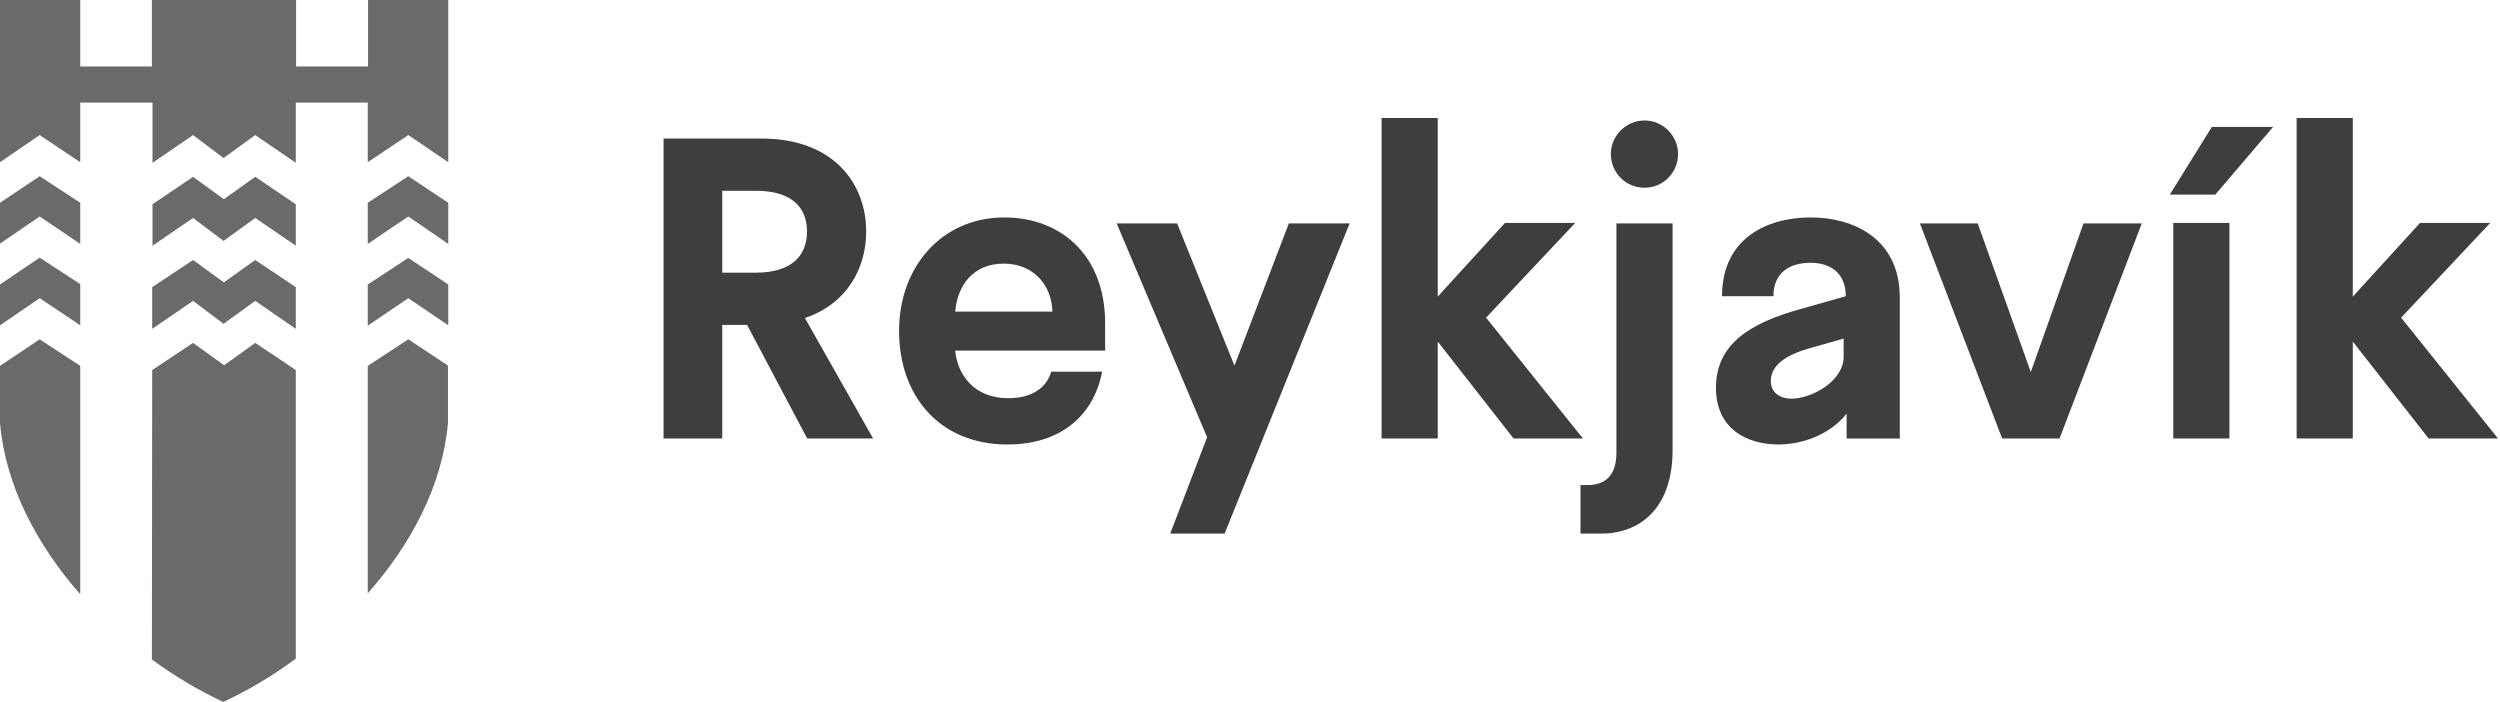 <?xml version="1.0" encoding="utf-8"?>
<svg xmlns="http://www.w3.org/2000/svg" xmlns:serif="http://www.serif.com/" xmlns:xlink="http://www.w3.org/1999/xlink" width="100%" height="100%" viewBox="0 0 577 162" version="1.1" style="fill-rule:evenodd;clip-rule:evenodd;stroke-linejoin:round;stroke-miterlimit:2;">
    <g>
        <path d="M84.875,65.656L84.875,75.153L94.237,68.821L103.462,75.084L103.462,65.656L94.237,59.531L84.875,65.656Z" style="fill:rgb(106,106,106);"/>
        <path d="M51.663,45.969L44.556,40.808L35.194,47.139L35.194,56.705L44.556,50.305L51.595,55.604L58.907,50.305L68.269,56.705L68.269,47.139L58.907,40.808L51.663,45.969Z" style="fill:rgb(106,106,106);"/>
        <path d="M94.237,40.673L84.875,46.798L84.875,56.295L94.237,49.964L103.462,56.295L103.462,46.798L94.237,40.673Z" style="fill:rgb(106,106,106);"/>
        <path d="M9.157,31.175L18.519,37.438L18.519,23.674L35.194,23.674L35.194,37.575L44.556,31.175L51.594,36.474L58.907,31.175L68.269,37.575L68.269,23.674L84.875,23.674L84.875,37.438L94.237,31.175L103.462,37.438L103.462,0L84.943,0L84.943,15.347L68.337,15.347L68.337,0L35.057,0L35.057,15.347L18.519,15.347L18.519,0L0,0L0,37.438L9.157,31.175Z" style="fill:rgb(106,106,106);"/>
        <path d="M9.157,68.818L18.519,75.08L18.519,65.583L9.157,59.458L0,65.652L0,75.08L9.157,68.818Z" style="fill:rgb(106,106,106);"/>
        <path d="M18.519,56.295L18.519,46.798L9.157,40.673L0,46.798L0,56.227L9.157,49.964L18.519,56.295Z" style="fill:rgb(106,106,106);"/>
        <path d="M94.237,78.315L84.875,84.44L84.875,136.949C94.852,125.662 102.096,112.105 103.394,97.653L103.394,84.371L94.237,78.315Z" style="fill:rgb(106,106,106);"/>
        <path d="M18.519,84.44L9.157,78.315L0,84.44L0,97.722C1.298,112.174 8.542,125.8 18.519,137.155L18.519,84.44Z" style="fill:rgb(106,106,106);"/>
        <path d="M68.269,85.404L58.906,79.141L51.731,84.303L44.556,79.141L35.125,85.404L35.057,152.227C40.387,156.081 45.991,159.453 51.526,161.999C57.198,159.384 62.87,156.012 68.269,152.02" style="fill:rgb(106,106,106);"/>
        <path d="M68.269,66.272L58.906,60.009L51.663,65.171L44.556,60.009L35.125,66.272L35.125,75.907L44.556,69.438L51.594,74.737L58.906,69.438L68.269,75.907" style="fill:rgb(106,106,106);"/>
    </g>
    <g>
        <path d="M172.429,74.988L166.691,74.988L166.691,101.191L153.151,101.191L153.151,31.977L175.696,31.977C192.803,31.977 199.916,42.746 199.916,53.429C199.916,61.726 195.661,70.045 185.775,73.398L201.507,101.191L186.291,101.191L172.429,74.988ZM166.691,62.93L174.492,62.93C182.401,62.93 186.248,59.275 186.248,53.429C186.248,47.582 182.401,44.036 174.492,44.036L166.691,44.036L166.691,62.93Z" style="fill:rgb(62,62,62);fill-rule:nonzero;"/>
        <path d="M255.063,80.921L220.462,80.921C220.956,86.251 224.61,91.905 232.734,91.905C238.472,91.905 241.631,89.239 242.62,85.779L254.375,85.779C252.398,96.053 244.683,102.588 232.519,102.588C216.787,102.588 207.503,91.324 207.503,76.385C207.503,61.661 217.281,50.183 231.831,50.183C244.489,50.183 255.063,58.587 255.063,74.601L255.063,80.921ZM242.899,71.914C242.706,65.681 238.45,60.844 231.638,60.844C224.524,60.844 220.956,65.982 220.462,71.914L242.899,71.914Z" style="fill:rgb(62,62,62);fill-rule:nonzero;"/>
        <path d="M311.499,51.56L282.636,123.16L270.085,123.16L278.596,100.913L257.728,51.56L271.675,51.56L284.914,84.383L297.465,51.56L311.499,51.56Z" style="fill:rgb(62,62,62);fill-rule:nonzero;"/>
        <path d="M349.324,101.191L331.83,78.836L331.83,101.191L318.871,101.191L318.871,27.227L331.83,27.227L331.83,68.454L347.347,51.452L363.552,51.452L342.984,73.312L365.335,101.191L349.324,101.191Z" style="fill:rgb(62,62,62);fill-rule:nonzero;"/>
        <path d="M364.755,111.959L366.345,111.959C370.192,111.959 373.072,110.089 373.072,104.436L373.072,51.558L386.031,51.558L386.031,103.877C386.031,117.613 378.23,123.158 369.526,123.158L364.776,123.158L364.776,111.959L364.755,111.959ZM371.782,35.523C371.782,31.374 375.242,27.806 379.584,27.806C383.839,27.806 387.299,31.375 387.299,35.523C387.299,39.865 383.839,43.326 379.584,43.326C375.242,43.347 371.782,39.887 371.782,35.523Z" style="fill:rgb(62,62,62);fill-rule:nonzero;"/>
        <path d="M396.046,89.519C396.046,79.438 403.847,74.58 415.517,71.334L426.005,68.368C426.005,62.929 422.351,60.651 417.903,60.651C413.261,60.651 409.306,62.736 409.306,68.368L397.443,68.368C397.443,55.019 407.823,50.183 417.903,50.183C427.595,50.183 438.47,54.933 438.47,68.669L438.47,101.212L426.198,101.212L426.198,95.473C422.631,100.03 416.42,102.588 410.381,102.588C403.353,102.566 396.046,99.105 396.046,89.519ZM425.511,82.296L425.511,78.148L417.494,80.426C410.574,82.404 408.704,85.263 408.704,87.95C408.704,90.529 410.682,92.012 413.54,92.012C418.096,91.991 425.511,88.036 425.511,82.296Z" style="fill:rgb(62,62,62);fill-rule:nonzero;"/>
        <path d="M494.326,51.56L475.349,101.192L462.089,101.192L443.112,51.56L456.458,51.56L468.708,85.866L480.872,51.56L494.326,51.56Z" style="fill:rgb(62,62,62);fill-rule:nonzero;"/>
        <path d="M511.282,44.917L500.794,44.917L510.487,29.29L524.628,29.29L511.282,44.917ZM501.59,51.451L514.549,51.451L514.549,101.191L501.59,101.191L501.59,51.451Z" style="fill:rgb(62,62,62);fill-rule:nonzero;"/>
        <path d="M560.518,101.191L543.025,78.836L543.025,101.191L530.065,101.191L530.065,27.227L543.025,27.227L543.025,68.454L558.541,51.452L574.746,51.452L554.179,73.312L576.53,101.191L560.518,101.191Z" style="fill:rgb(62,62,62);fill-rule:nonzero;"/>
    </g>
</svg>